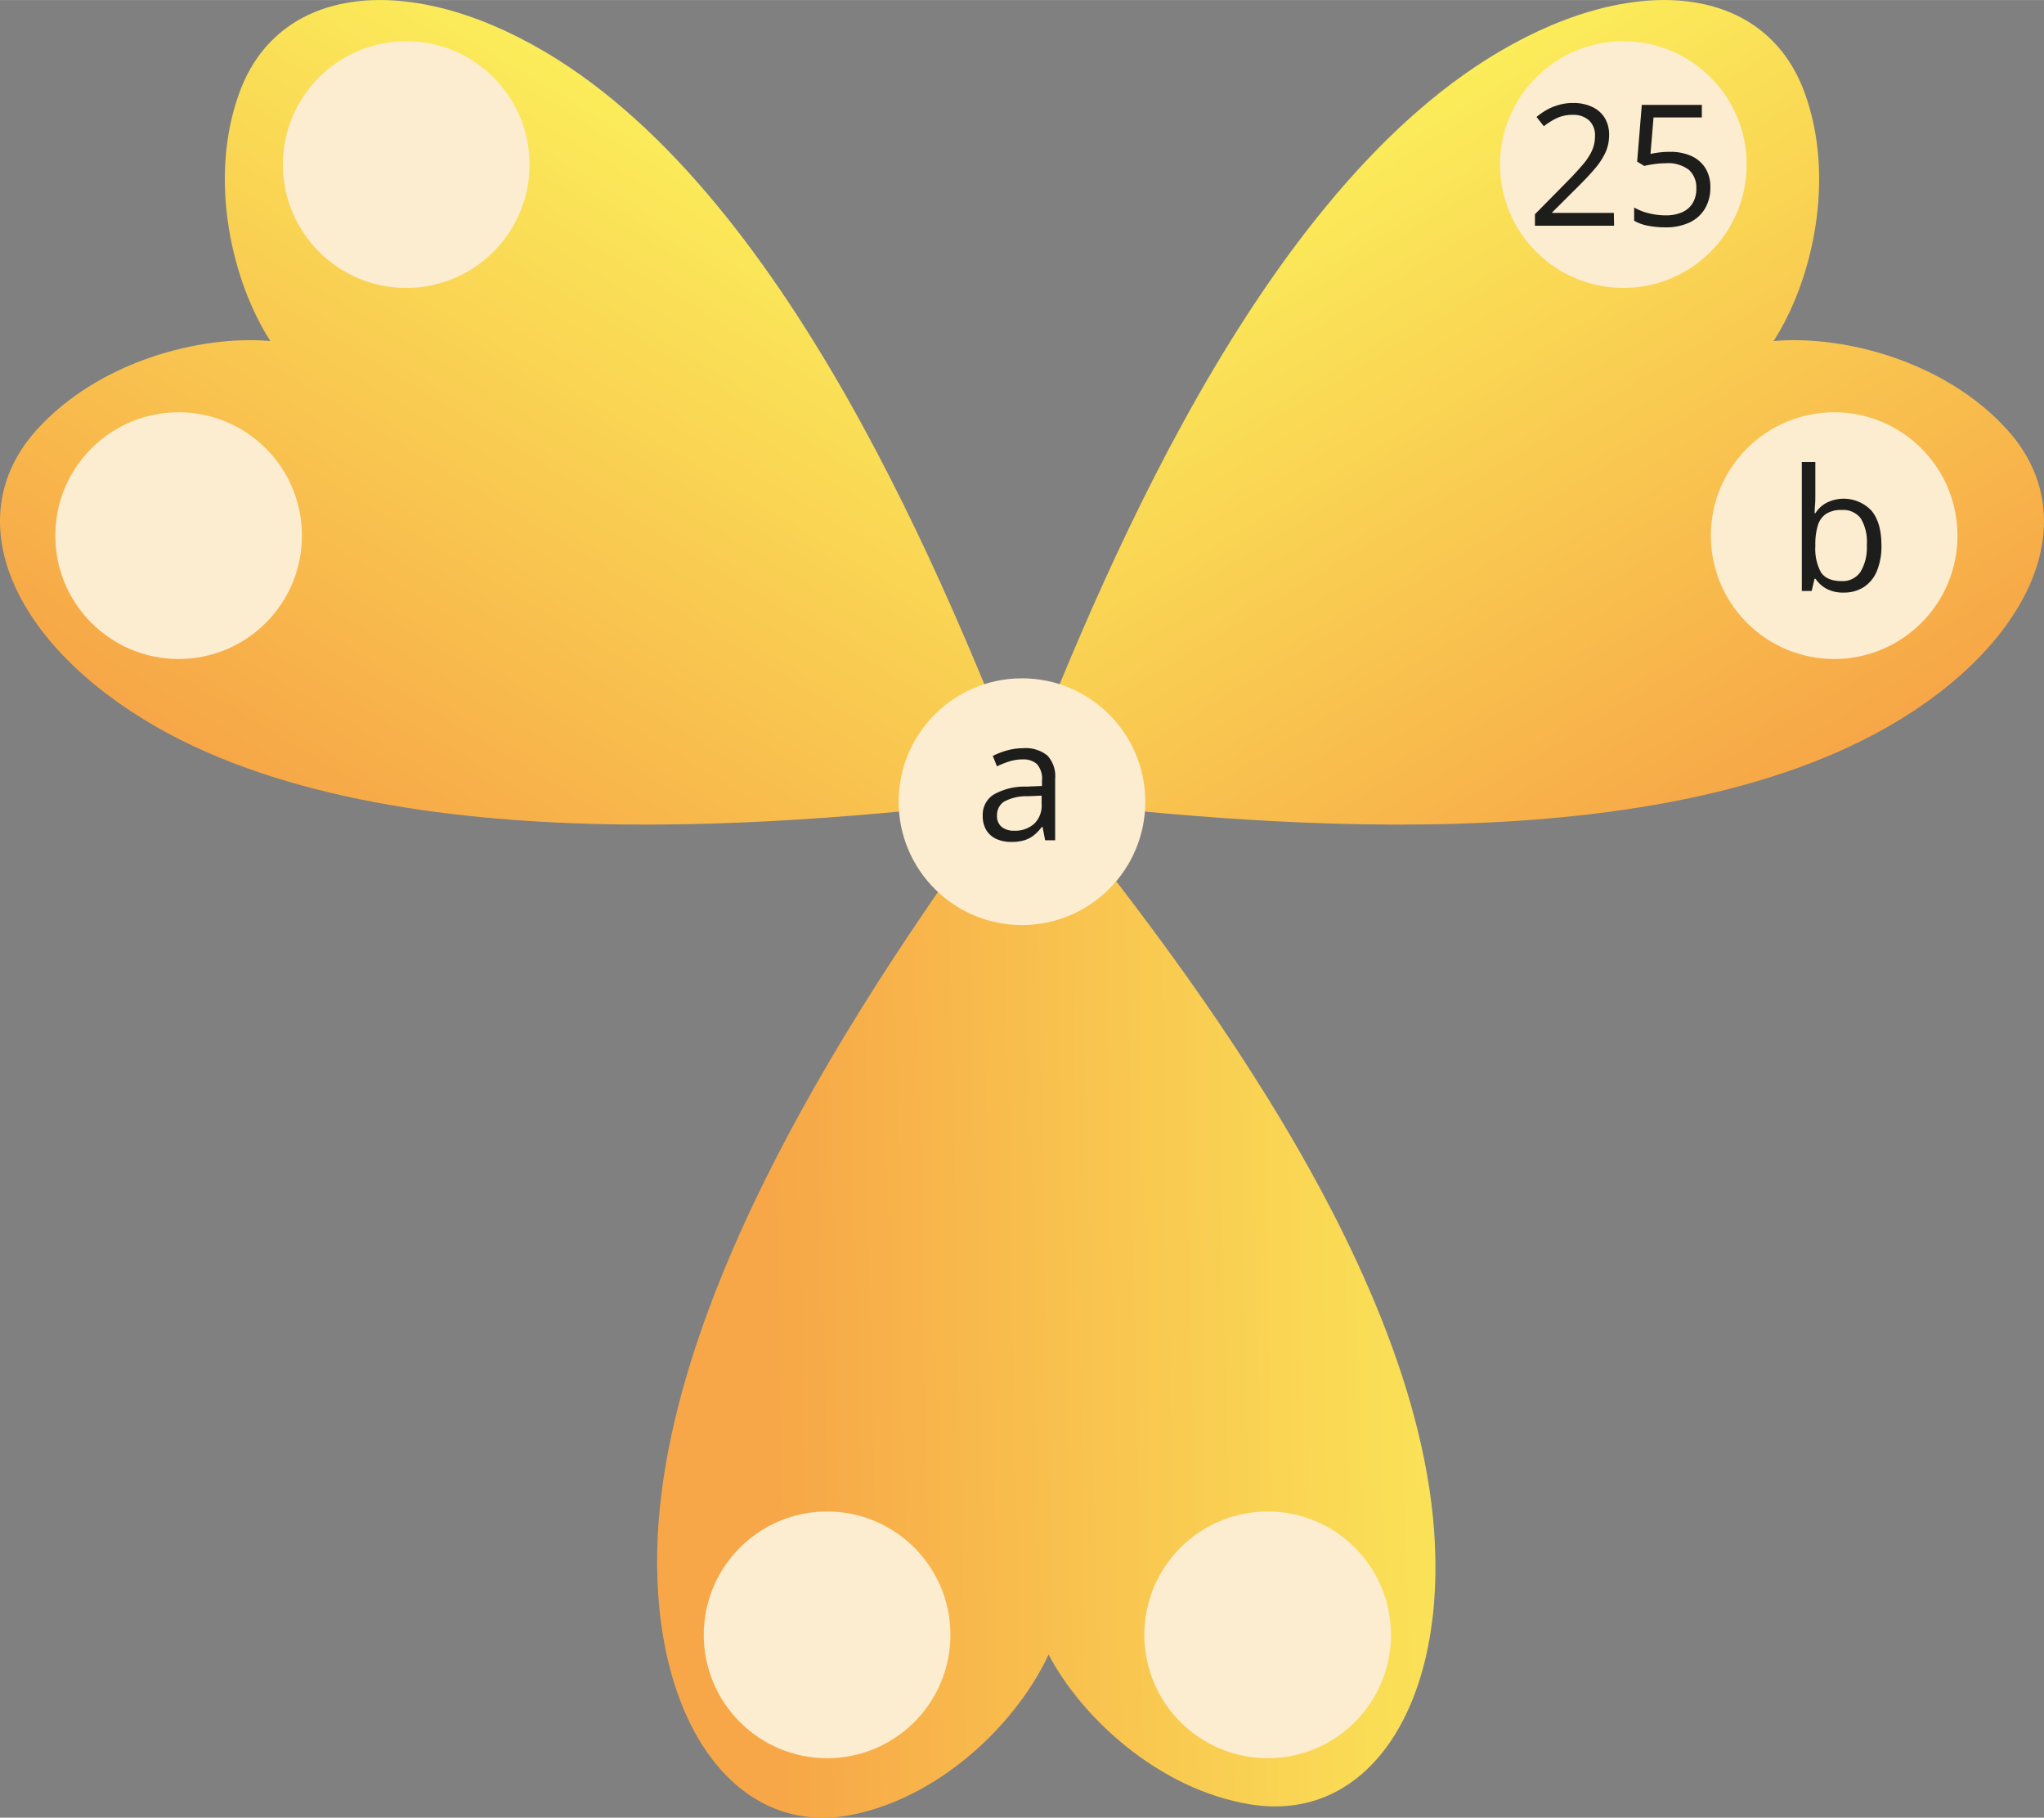 <svg xmlns="http://www.w3.org/2000/svg" xmlns:xlink="http://www.w3.org/1999/xlink" width="132.13mm" height="117.47mm" viewBox="0 0 374.55 332.98"><rect x="0" y="0" width="374.55" height="332.98" fill="#808080" stroke="none"/><defs><style>.cls-1{fill:url(#Безымянный_градиент_7);}.cls-2{fill:url(#Безымянный_градиент_7-2);}.cls-3{fill:url(#Безымянный_градиент_7-3);}.cls-4{fill:#fcecd0;}.cls-5{fill:#1d1d1b;}</style><linearGradient id="Безымянный_градиент_7" x1="-2394.34" y1="-4434.71" x2="-2251.73" y2="-4434.71" gradientTransform="matrix(-1, 0.02, 0.02, 1, -2021.17, 4727.63)" gradientUnits="userSpaceOnUse"><stop offset="0" stop-color="#fbed5a"/><stop offset="1" stop-color="#f7a747"/></linearGradient><linearGradient id="Безымянный_градиент_7-2" x1="-806.11" y1="-952.15" x2="-663.41" y2="-952.15" gradientTransform="matrix(0.52, 0.86, 0.86, -0.52, 1462.41, 235.92)" xlink:href="#Безымянный_градиент_7"/><linearGradient id="Безымянный_градиент_7-3" x1="-845.43" y1="-1017.55" x2="-702.73" y2="-1017.55" gradientTransform="matrix(-0.52, 0.86, -0.86, -0.52, -1164.17, 235.92)" xlink:href="#Безымянный_градиент_7"/></defs><g id="Слой_2" data-name="Слой 2"><g id="Слой_1-2" data-name="Слой 1"><path class="cls-1" d="M156.77,332.32c16.56-3.63,30-17.5,35.37-29.23,6,11.46,20.08,24.64,36.8,27.43,21.42,3.6,35.44-17.27,34-47.62-2.45-53.74-53.77-116-74.87-142.22-19.72,27.26-67.87,91.94-67.66,145.72C120.52,316.83,135.61,337,156.77,332.32Z"/><path class="cls-2" d="M367.89,78.81c-11.33-12.61-30-17.47-42.89-16.34,7-10.82,11.5-29.62,5.67-45.53-7.45-20.41-32.52-22.3-58.23-6.08-45.48,28.67-74.21,104-86.62,135.28,33.48,3.71,113.49,13.66,160.11-13C372.34,118,382.41,95,367.89,78.81Z"/><path class="cls-3" d="M6.66,78.81C18,66.2,36.7,61.34,49.55,62.47c-7-10.82-11.5-29.62-5.67-45.53,7.44-20.41,32.52-22.3,58.23-6.08,45.48,28.67,74.21,104,86.62,135.28-33.48,3.71-113.49,13.66-160.11-13C2.21,118-7.86,95,6.66,78.81Z"/><circle class="cls-4" cx="187.27" cy="146.86" r="22.6"/><circle class="cls-4" cx="297.47" cy="30.14" r="22.6"/><circle class="cls-4" cx="74.44" cy="30.14" r="22.6"/><circle class="cls-4" cx="32.73" cy="98.12" r="22.6"/><circle class="cls-4" cx="151.56" cy="299.49" r="22.6"/><circle class="cls-4" cx="232.29" cy="299.49" r="22.6"/><circle class="cls-4" cx="336.1" cy="98.12" r="22.6"/><path class="cls-5" d="M187.51,137.06a6.3,6.3,0,0,1,4.41,1.34,5.54,5.54,0,0,1,1.43,4.25v11.28h-1.83l-.48-2.46h-.12a8.94,8.94,0,0,1-1.46,1.53,5.36,5.36,0,0,1-1.74.92,8.11,8.11,0,0,1-2.43.31,6.52,6.52,0,0,1-2.69-.53,4.18,4.18,0,0,1-1.85-1.6,5.07,5.07,0,0,1-.67-2.73,4.33,4.33,0,0,1,2-3.81,11.4,11.4,0,0,1,6-1.46l2.86-.12v-1a4,4,0,0,0-.92-3,3.65,3.65,0,0,0-2.6-.87,8.21,8.21,0,0,0-2.49.38,17.71,17.71,0,0,0-2.24.89l-.77-1.9a14.2,14.2,0,0,1,2.57-1A11.36,11.36,0,0,1,187.51,137.06Zm3.36,8.69-2.53.11a8.59,8.59,0,0,0-4.37,1,2.91,2.91,0,0,0-1.27,2.53,2.51,2.51,0,0,0,.86,2.1,3.57,3.57,0,0,0,2.29.69,5.27,5.27,0,0,0,3.61-1.23,4.61,4.61,0,0,0,1.41-3.68Z"/><path class="cls-5" d="M332.65,84.64v5.89c0,.67,0,1.33-.06,2s-.06,1.13-.08,1.49h.14a5.51,5.51,0,0,1,2-1.89,7,7,0,0,1,8.25,1.38q1.86,2.16,1.86,6.41a11.75,11.75,0,0,1-.85,4.72,6.39,6.39,0,0,1-2.39,2.91,6.62,6.62,0,0,1-3.65,1,6.36,6.36,0,0,1-3.23-.73,5.74,5.74,0,0,1-1.95-1.79h-.19l-.52,2.22h-1.81V84.64Zm4.84,8.78a5.11,5.11,0,0,0-2.86.7,3.89,3.89,0,0,0-1.52,2.12,11.66,11.66,0,0,0-.46,3.58V100a9.11,9.11,0,0,0,1,4.79c.7,1.1,2,1.66,3.8,1.66a3.94,3.94,0,0,0,3.48-1.7,8.57,8.57,0,0,0,1.15-4.84A8.4,8.4,0,0,0,341,95,4,4,0,0,0,337.49,93.42Z"/><path class="cls-5" d="M295.77,41.34h-14.5v-2.1l5.92-6c1.1-1.11,2-2.1,2.77-3a10.94,10.94,0,0,0,1.72-2.56,6.42,6.42,0,0,0,.59-2.78,3.65,3.65,0,0,0-1.11-2.87,4.24,4.24,0,0,0-2.93-1,6.87,6.87,0,0,0-2.81.54,12.45,12.45,0,0,0-2.52,1.55l-1.34-1.7a12.43,12.43,0,0,1,1.91-1.32,10.2,10.2,0,0,1,2.23-.9,9,9,0,0,1,2.53-.34,8,8,0,0,1,3.53.72,5.31,5.31,0,0,1,2.29,2,5.89,5.89,0,0,1,.81,3.14,7.75,7.75,0,0,1-.69,3.26,13.29,13.29,0,0,1-2,3c-.84,1-1.81,2-2.93,3.13l-4.82,4.79V39h11.31Z"/><path class="cls-5" d="M306,27.81a9.33,9.33,0,0,1,3.92.76,5.85,5.85,0,0,1,2.58,2.22,6.51,6.51,0,0,1,.91,3.53,7.42,7.42,0,0,1-1,3.91,6.46,6.46,0,0,1-2.83,2.53,10.13,10.13,0,0,1-4.42.88,16.21,16.21,0,0,1-3.21-.3,7.8,7.8,0,0,1-2.5-.91V38a9.55,9.55,0,0,0,2.68,1.06,12.71,12.71,0,0,0,3.06.39,7.42,7.42,0,0,0,2.94-.53,4.25,4.25,0,0,0,2-1.64,5,5,0,0,0,.71-2.76,4.33,4.33,0,0,0-1.36-3.41,6.29,6.29,0,0,0-4.28-1.21,15.46,15.46,0,0,0-2.05.15c-.75.11-1.37.22-1.85.34L300,29.6l.85-10.39h11v2.3H303l-.56,6.68c.38-.08.87-.17,1.48-.25A14.1,14.1,0,0,1,306,27.81Z"/></g></g></svg>